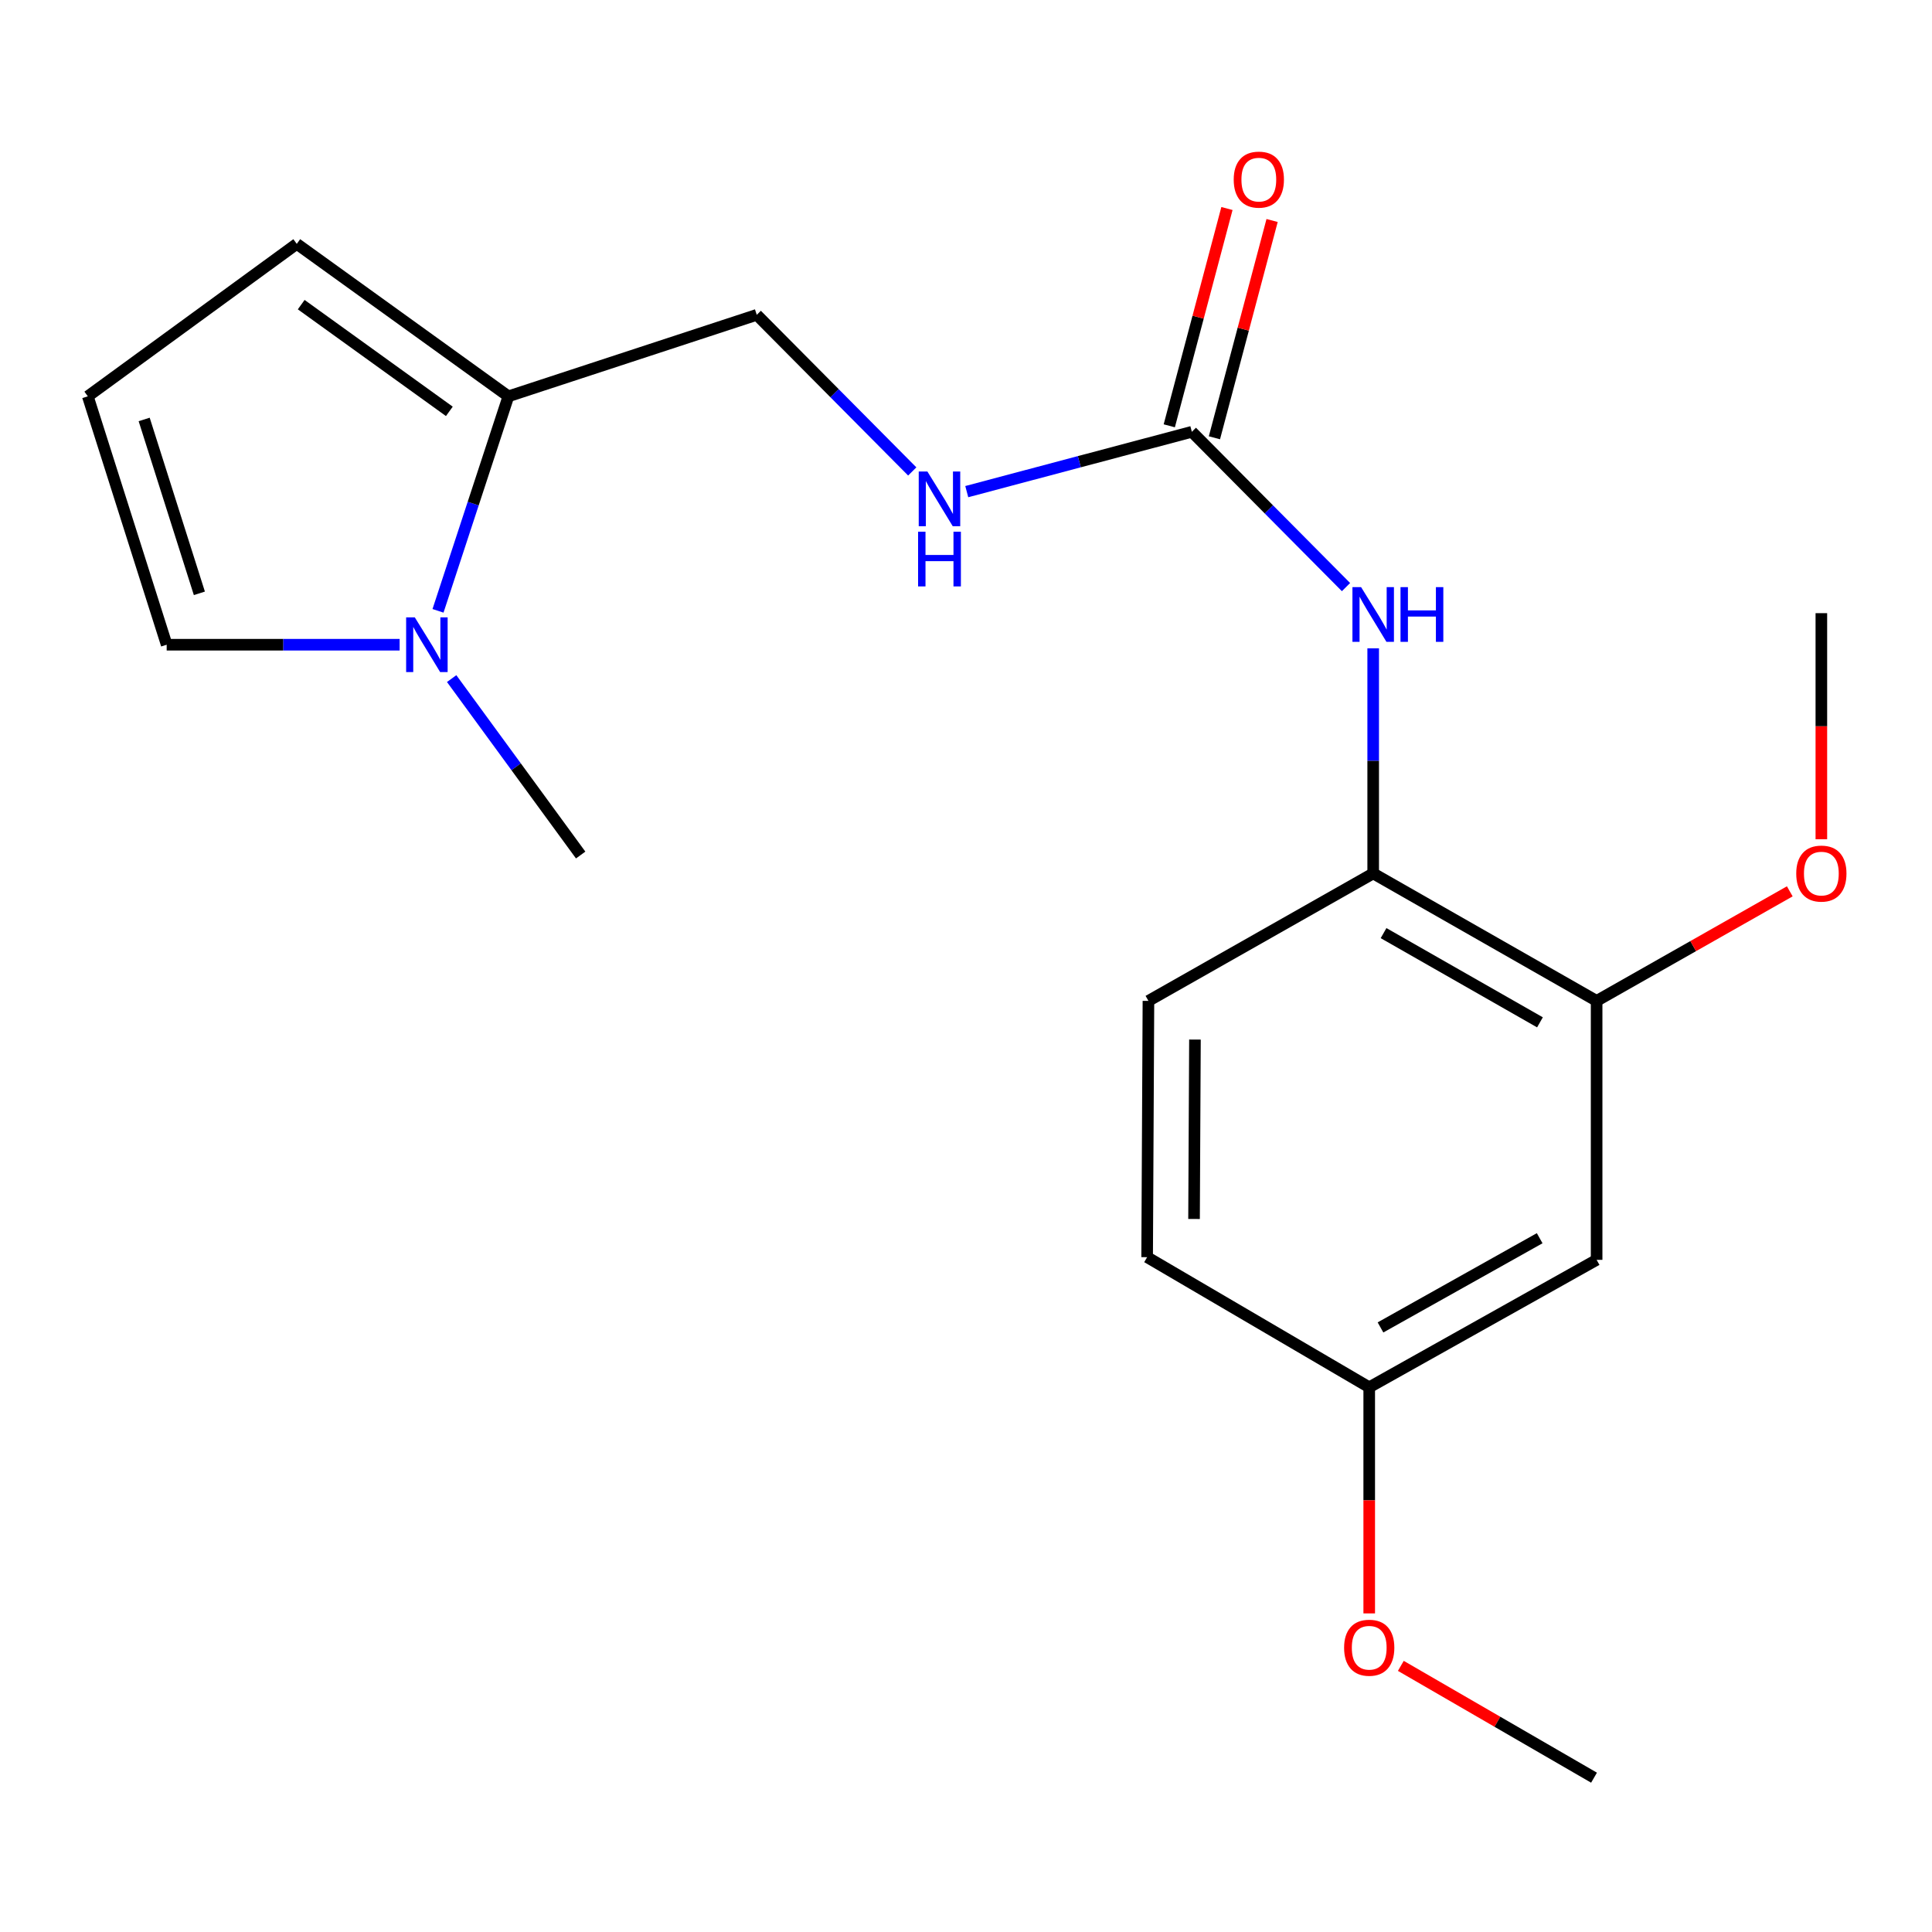 <?xml version='1.0' encoding='iso-8859-1'?>
<svg version='1.1' baseProfile='full'
              xmlns='http://www.w3.org/2000/svg'
                      xmlns:rdkit='http://www.rdkit.org/xml'
                      xmlns:xlink='http://www.w3.org/1999/xlink'
                  xml:space='preserve'
width='1000px' height='1000px' viewBox='0 0 1000 1000'>
<!-- END OF HEADER -->
<rect style='opacity:1.0;fill:#FFFFFF;stroke:none' width='1000' height='1000' x='0' y='0'> </rect>
<path class='bond-1' d='M 226.712,316.164 L 244.928,260.651' style='fill:none;fill-rule:evenodd;stroke:#0000FF;stroke-width:6px;stroke-linecap:butt;stroke-linejoin:miter;stroke-opacity:1' />
<path class='bond-1' d='M 244.928,260.651 L 263.145,205.138' style='fill:none;fill-rule:evenodd;stroke:#000000;stroke-width:6px;stroke-linecap:butt;stroke-linejoin:miter;stroke-opacity:1' />
<path class='bond-7' d='M 206.848,333.707 L 146.561,333.707' style='fill:none;fill-rule:evenodd;stroke:#0000FF;stroke-width:6px;stroke-linecap:butt;stroke-linejoin:miter;stroke-opacity:1' />
<path class='bond-7' d='M 146.561,333.707 L 86.274,333.707' style='fill:none;fill-rule:evenodd;stroke:#000000;stroke-width:6px;stroke-linecap:butt;stroke-linejoin:miter;stroke-opacity:1' />
<path class='bond-16' d='M 233.775,351.238 L 267.164,396.899' style='fill:none;fill-rule:evenodd;stroke:#0000FF;stroke-width:6px;stroke-linecap:butt;stroke-linejoin:miter;stroke-opacity:1' />
<path class='bond-16' d='M 267.164,396.899 L 300.552,442.559' style='fill:none;fill-rule:evenodd;stroke:#000000;stroke-width:6px;stroke-linecap:butt;stroke-linejoin:miter;stroke-opacity:1' />
<path class='bond-0' d='M 616.899,223.499 L 558.646,238.983' style='fill:none;fill-rule:evenodd;stroke:#000000;stroke-width:6px;stroke-linecap:butt;stroke-linejoin:miter;stroke-opacity:1' />
<path class='bond-0' d='M 558.646,238.983 L 500.394,254.467' style='fill:none;fill-rule:evenodd;stroke:#0000FF;stroke-width:6px;stroke-linecap:butt;stroke-linejoin:miter;stroke-opacity:1' />
<path class='bond-2' d='M 616.899,223.499 L 656.795,263.691' style='fill:none;fill-rule:evenodd;stroke:#000000;stroke-width:6px;stroke-linecap:butt;stroke-linejoin:miter;stroke-opacity:1' />
<path class='bond-2' d='M 656.795,263.691 L 696.69,303.884' style='fill:none;fill-rule:evenodd;stroke:#0000FF;stroke-width:6px;stroke-linecap:butt;stroke-linejoin:miter;stroke-opacity:1' />
<path class='bond-11' d='M 628.583,226.6 L 643.51,170.364' style='fill:none;fill-rule:evenodd;stroke:#000000;stroke-width:6px;stroke-linecap:butt;stroke-linejoin:miter;stroke-opacity:1' />
<path class='bond-11' d='M 643.51,170.364 L 658.437,114.127' style='fill:none;fill-rule:evenodd;stroke:#FF0000;stroke-width:6px;stroke-linecap:butt;stroke-linejoin:miter;stroke-opacity:1' />
<path class='bond-11' d='M 605.215,220.398 L 620.142,164.161' style='fill:none;fill-rule:evenodd;stroke:#000000;stroke-width:6px;stroke-linecap:butt;stroke-linejoin:miter;stroke-opacity:1' />
<path class='bond-11' d='M 620.142,164.161 L 635.068,107.925' style='fill:none;fill-rule:evenodd;stroke:#FF0000;stroke-width:6px;stroke-linecap:butt;stroke-linejoin:miter;stroke-opacity:1' />
<path class='bond-9' d='M 263.145,205.138 L 153.608,126.225' style='fill:none;fill-rule:evenodd;stroke:#000000;stroke-width:6px;stroke-linecap:butt;stroke-linejoin:miter;stroke-opacity:1' />
<path class='bond-9' d='M 232.582,212.918 L 155.906,157.679' style='fill:none;fill-rule:evenodd;stroke:#000000;stroke-width:6px;stroke-linecap:butt;stroke-linejoin:miter;stroke-opacity:1' />
<path class='bond-10' d='M 263.145,205.138 L 391.701,162.961' style='fill:none;fill-rule:evenodd;stroke:#000000;stroke-width:6px;stroke-linecap:butt;stroke-linejoin:miter;stroke-opacity:1' />
<path class='bond-3' d='M 710.761,335.57 L 710.761,393.826' style='fill:none;fill-rule:evenodd;stroke:#0000FF;stroke-width:6px;stroke-linecap:butt;stroke-linejoin:miter;stroke-opacity:1' />
<path class='bond-3' d='M 710.761,393.826 L 710.761,452.082' style='fill:none;fill-rule:evenodd;stroke:#000000;stroke-width:6px;stroke-linecap:butt;stroke-linejoin:miter;stroke-opacity:1' />
<path class='bond-4' d='M 710.761,452.082 L 826.409,518.059' style='fill:none;fill-rule:evenodd;stroke:#000000;stroke-width:6px;stroke-linecap:butt;stroke-linejoin:miter;stroke-opacity:1' />
<path class='bond-4' d='M 716.128,482.979 L 797.082,529.163' style='fill:none;fill-rule:evenodd;stroke:#000000;stroke-width:6px;stroke-linecap:butt;stroke-linejoin:miter;stroke-opacity:1' />
<path class='bond-12' d='M 710.761,452.082 L 594.428,518.059' style='fill:none;fill-rule:evenodd;stroke:#000000;stroke-width:6px;stroke-linecap:butt;stroke-linejoin:miter;stroke-opacity:1' />
<path class='bond-5' d='M 826.409,518.059 L 826.409,652.096' style='fill:none;fill-rule:evenodd;stroke:#000000;stroke-width:6px;stroke-linecap:butt;stroke-linejoin:miter;stroke-opacity:1' />
<path class='bond-15' d='M 826.409,518.059 L 876.398,489.706' style='fill:none;fill-rule:evenodd;stroke:#000000;stroke-width:6px;stroke-linecap:butt;stroke-linejoin:miter;stroke-opacity:1' />
<path class='bond-15' d='M 876.398,489.706 L 926.386,461.352' style='fill:none;fill-rule:evenodd;stroke:#FF0000;stroke-width:6px;stroke-linecap:butt;stroke-linejoin:miter;stroke-opacity:1' />
<path class='bond-21' d='M 826.409,652.096 L 708.706,718.06' style='fill:none;fill-rule:evenodd;stroke:#000000;stroke-width:6px;stroke-linecap:butt;stroke-linejoin:miter;stroke-opacity:1' />
<path class='bond-21' d='M 796.934,640.899 L 714.542,687.074' style='fill:none;fill-rule:evenodd;stroke:#000000;stroke-width:6px;stroke-linecap:butt;stroke-linejoin:miter;stroke-opacity:1' />
<path class='bond-6' d='M 472.179,244.022 L 431.94,203.492' style='fill:none;fill-rule:evenodd;stroke:#0000FF;stroke-width:6px;stroke-linecap:butt;stroke-linejoin:miter;stroke-opacity:1' />
<path class='bond-6' d='M 431.94,203.492 L 391.701,162.961' style='fill:none;fill-rule:evenodd;stroke:#000000;stroke-width:6px;stroke-linecap:butt;stroke-linejoin:miter;stroke-opacity:1' />
<path class='bond-8' d='M 86.274,333.707 L 45.455,205.138' style='fill:none;fill-rule:evenodd;stroke:#000000;stroke-width:6px;stroke-linecap:butt;stroke-linejoin:miter;stroke-opacity:1' />
<path class='bond-8' d='M 103.195,307.106 L 74.621,217.107' style='fill:none;fill-rule:evenodd;stroke:#000000;stroke-width:6px;stroke-linecap:butt;stroke-linejoin:miter;stroke-opacity:1' />
<path class='bond-20' d='M 45.455,205.138 L 153.608,126.225' style='fill:none;fill-rule:evenodd;stroke:#000000;stroke-width:6px;stroke-linecap:butt;stroke-linejoin:miter;stroke-opacity:1' />
<path class='bond-14' d='M 594.428,518.059 L 593.756,650.712' style='fill:none;fill-rule:evenodd;stroke:#000000;stroke-width:6px;stroke-linecap:butt;stroke-linejoin:miter;stroke-opacity:1' />
<path class='bond-14' d='M 618.504,538.08 L 618.034,630.937' style='fill:none;fill-rule:evenodd;stroke:#000000;stroke-width:6px;stroke-linecap:butt;stroke-linejoin:miter;stroke-opacity:1' />
<path class='bond-13' d='M 708.706,718.06 L 593.756,650.712' style='fill:none;fill-rule:evenodd;stroke:#000000;stroke-width:6px;stroke-linecap:butt;stroke-linejoin:miter;stroke-opacity:1' />
<path class='bond-17' d='M 708.706,718.06 L 708.706,776.576' style='fill:none;fill-rule:evenodd;stroke:#000000;stroke-width:6px;stroke-linecap:butt;stroke-linejoin:miter;stroke-opacity:1' />
<path class='bond-17' d='M 708.706,776.576 L 708.706,835.093' style='fill:none;fill-rule:evenodd;stroke:#FF0000;stroke-width:6px;stroke-linecap:butt;stroke-linejoin:miter;stroke-opacity:1' />
<path class='bond-18' d='M 942.729,434.394 L 942.729,375.884' style='fill:none;fill-rule:evenodd;stroke:#FF0000;stroke-width:6px;stroke-linecap:butt;stroke-linejoin:miter;stroke-opacity:1' />
<path class='bond-18' d='M 942.729,375.884 L 942.729,317.374' style='fill:none;fill-rule:evenodd;stroke:#000000;stroke-width:6px;stroke-linecap:butt;stroke-linejoin:miter;stroke-opacity:1' />
<path class='bond-19' d='M 725.067,862.251 L 775.067,891.19' style='fill:none;fill-rule:evenodd;stroke:#FF0000;stroke-width:6px;stroke-linecap:butt;stroke-linejoin:miter;stroke-opacity:1' />
<path class='bond-19' d='M 775.067,891.19 L 825.066,920.129' style='fill:none;fill-rule:evenodd;stroke:#000000;stroke-width:6px;stroke-linecap:butt;stroke-linejoin:miter;stroke-opacity:1' />
<path  class='atom-0' d='M 214.695 319.547
L 223.975 334.547
Q 224.895 336.027, 226.375 338.707
Q 227.855 341.387, 227.935 341.547
L 227.935 319.547
L 231.695 319.547
L 231.695 347.867
L 227.815 347.867
L 217.855 331.467
Q 216.695 329.547, 215.455 327.347
Q 214.255 325.147, 213.895 324.467
L 213.895 347.867
L 210.215 347.867
L 210.215 319.547
L 214.695 319.547
' fill='#0000FF'/>
<path  class='atom-3' d='M 704.501 303.899
L 713.781 318.899
Q 714.701 320.379, 716.181 323.059
Q 717.661 325.739, 717.741 325.899
L 717.741 303.899
L 721.501 303.899
L 721.501 332.219
L 717.621 332.219
L 707.661 315.819
Q 706.501 313.899, 705.261 311.699
Q 704.061 309.499, 703.701 308.819
L 703.701 332.219
L 700.021 332.219
L 700.021 303.899
L 704.501 303.899
' fill='#0000FF'/>
<path  class='atom-3' d='M 724.901 303.899
L 728.741 303.899
L 728.741 315.939
L 743.221 315.939
L 743.221 303.899
L 747.061 303.899
L 747.061 332.219
L 743.221 332.219
L 743.221 319.139
L 728.741 319.139
L 728.741 332.219
L 724.901 332.219
L 724.901 303.899
' fill='#0000FF'/>
<path  class='atom-7' d='M 480.015 244.06
L 489.295 259.06
Q 490.215 260.54, 491.695 263.22
Q 493.175 265.9, 493.255 266.06
L 493.255 244.06
L 497.015 244.06
L 497.015 272.38
L 493.135 272.38
L 483.175 255.98
Q 482.015 254.06, 480.775 251.86
Q 479.575 249.66, 479.215 248.98
L 479.215 272.38
L 475.535 272.38
L 475.535 244.06
L 480.015 244.06
' fill='#0000FF'/>
<path  class='atom-7' d='M 475.195 275.212
L 479.035 275.212
L 479.035 287.252
L 493.515 287.252
L 493.515 275.212
L 497.355 275.212
L 497.355 303.532
L 493.515 303.532
L 493.515 290.452
L 479.035 290.452
L 479.035 303.532
L 475.195 303.532
L 475.195 275.212
' fill='#0000FF'/>
<path  class='atom-12' d='M 638.567 92.968
Q 638.567 86.168, 641.927 82.368
Q 645.287 78.567, 651.567 78.567
Q 657.847 78.567, 661.207 82.368
Q 664.567 86.168, 664.567 92.968
Q 664.567 99.847, 661.167 103.767
Q 657.767 107.647, 651.567 107.647
Q 645.327 107.647, 641.927 103.767
Q 638.567 99.888, 638.567 92.968
M 651.567 104.447
Q 655.887 104.447, 658.207 101.567
Q 660.567 98.647, 660.567 92.968
Q 660.567 87.407, 658.207 84.608
Q 655.887 81.767, 651.567 81.767
Q 647.247 81.767, 644.887 84.567
Q 642.567 87.368, 642.567 92.968
Q 642.567 98.688, 644.887 101.567
Q 647.247 104.447, 651.567 104.447
' fill='#FF0000'/>
<path  class='atom-16' d='M 929.729 452.162
Q 929.729 445.362, 933.089 441.562
Q 936.449 437.762, 942.729 437.762
Q 949.009 437.762, 952.369 441.562
Q 955.729 445.362, 955.729 452.162
Q 955.729 459.042, 952.329 462.962
Q 948.929 466.842, 942.729 466.842
Q 936.489 466.842, 933.089 462.962
Q 929.729 459.082, 929.729 452.162
M 942.729 463.642
Q 947.049 463.642, 949.369 460.762
Q 951.729 457.842, 951.729 452.162
Q 951.729 446.602, 949.369 443.802
Q 947.049 440.962, 942.729 440.962
Q 938.409 440.962, 936.049 443.762
Q 933.729 446.562, 933.729 452.162
Q 933.729 457.882, 936.049 460.762
Q 938.409 463.642, 942.729 463.642
' fill='#FF0000'/>
<path  class='atom-18' d='M 695.706 852.861
Q 695.706 846.061, 699.066 842.261
Q 702.426 838.461, 708.706 838.461
Q 714.986 838.461, 718.346 842.261
Q 721.706 846.061, 721.706 852.861
Q 721.706 859.741, 718.306 863.661
Q 714.906 867.541, 708.706 867.541
Q 702.466 867.541, 699.066 863.661
Q 695.706 859.781, 695.706 852.861
M 708.706 864.341
Q 713.026 864.341, 715.346 861.461
Q 717.706 858.541, 717.706 852.861
Q 717.706 847.301, 715.346 844.501
Q 713.026 841.661, 708.706 841.661
Q 704.386 841.661, 702.026 844.461
Q 699.706 847.261, 699.706 852.861
Q 699.706 858.581, 702.026 861.461
Q 704.386 864.341, 708.706 864.341
' fill='#FF0000'/>
</svg>
